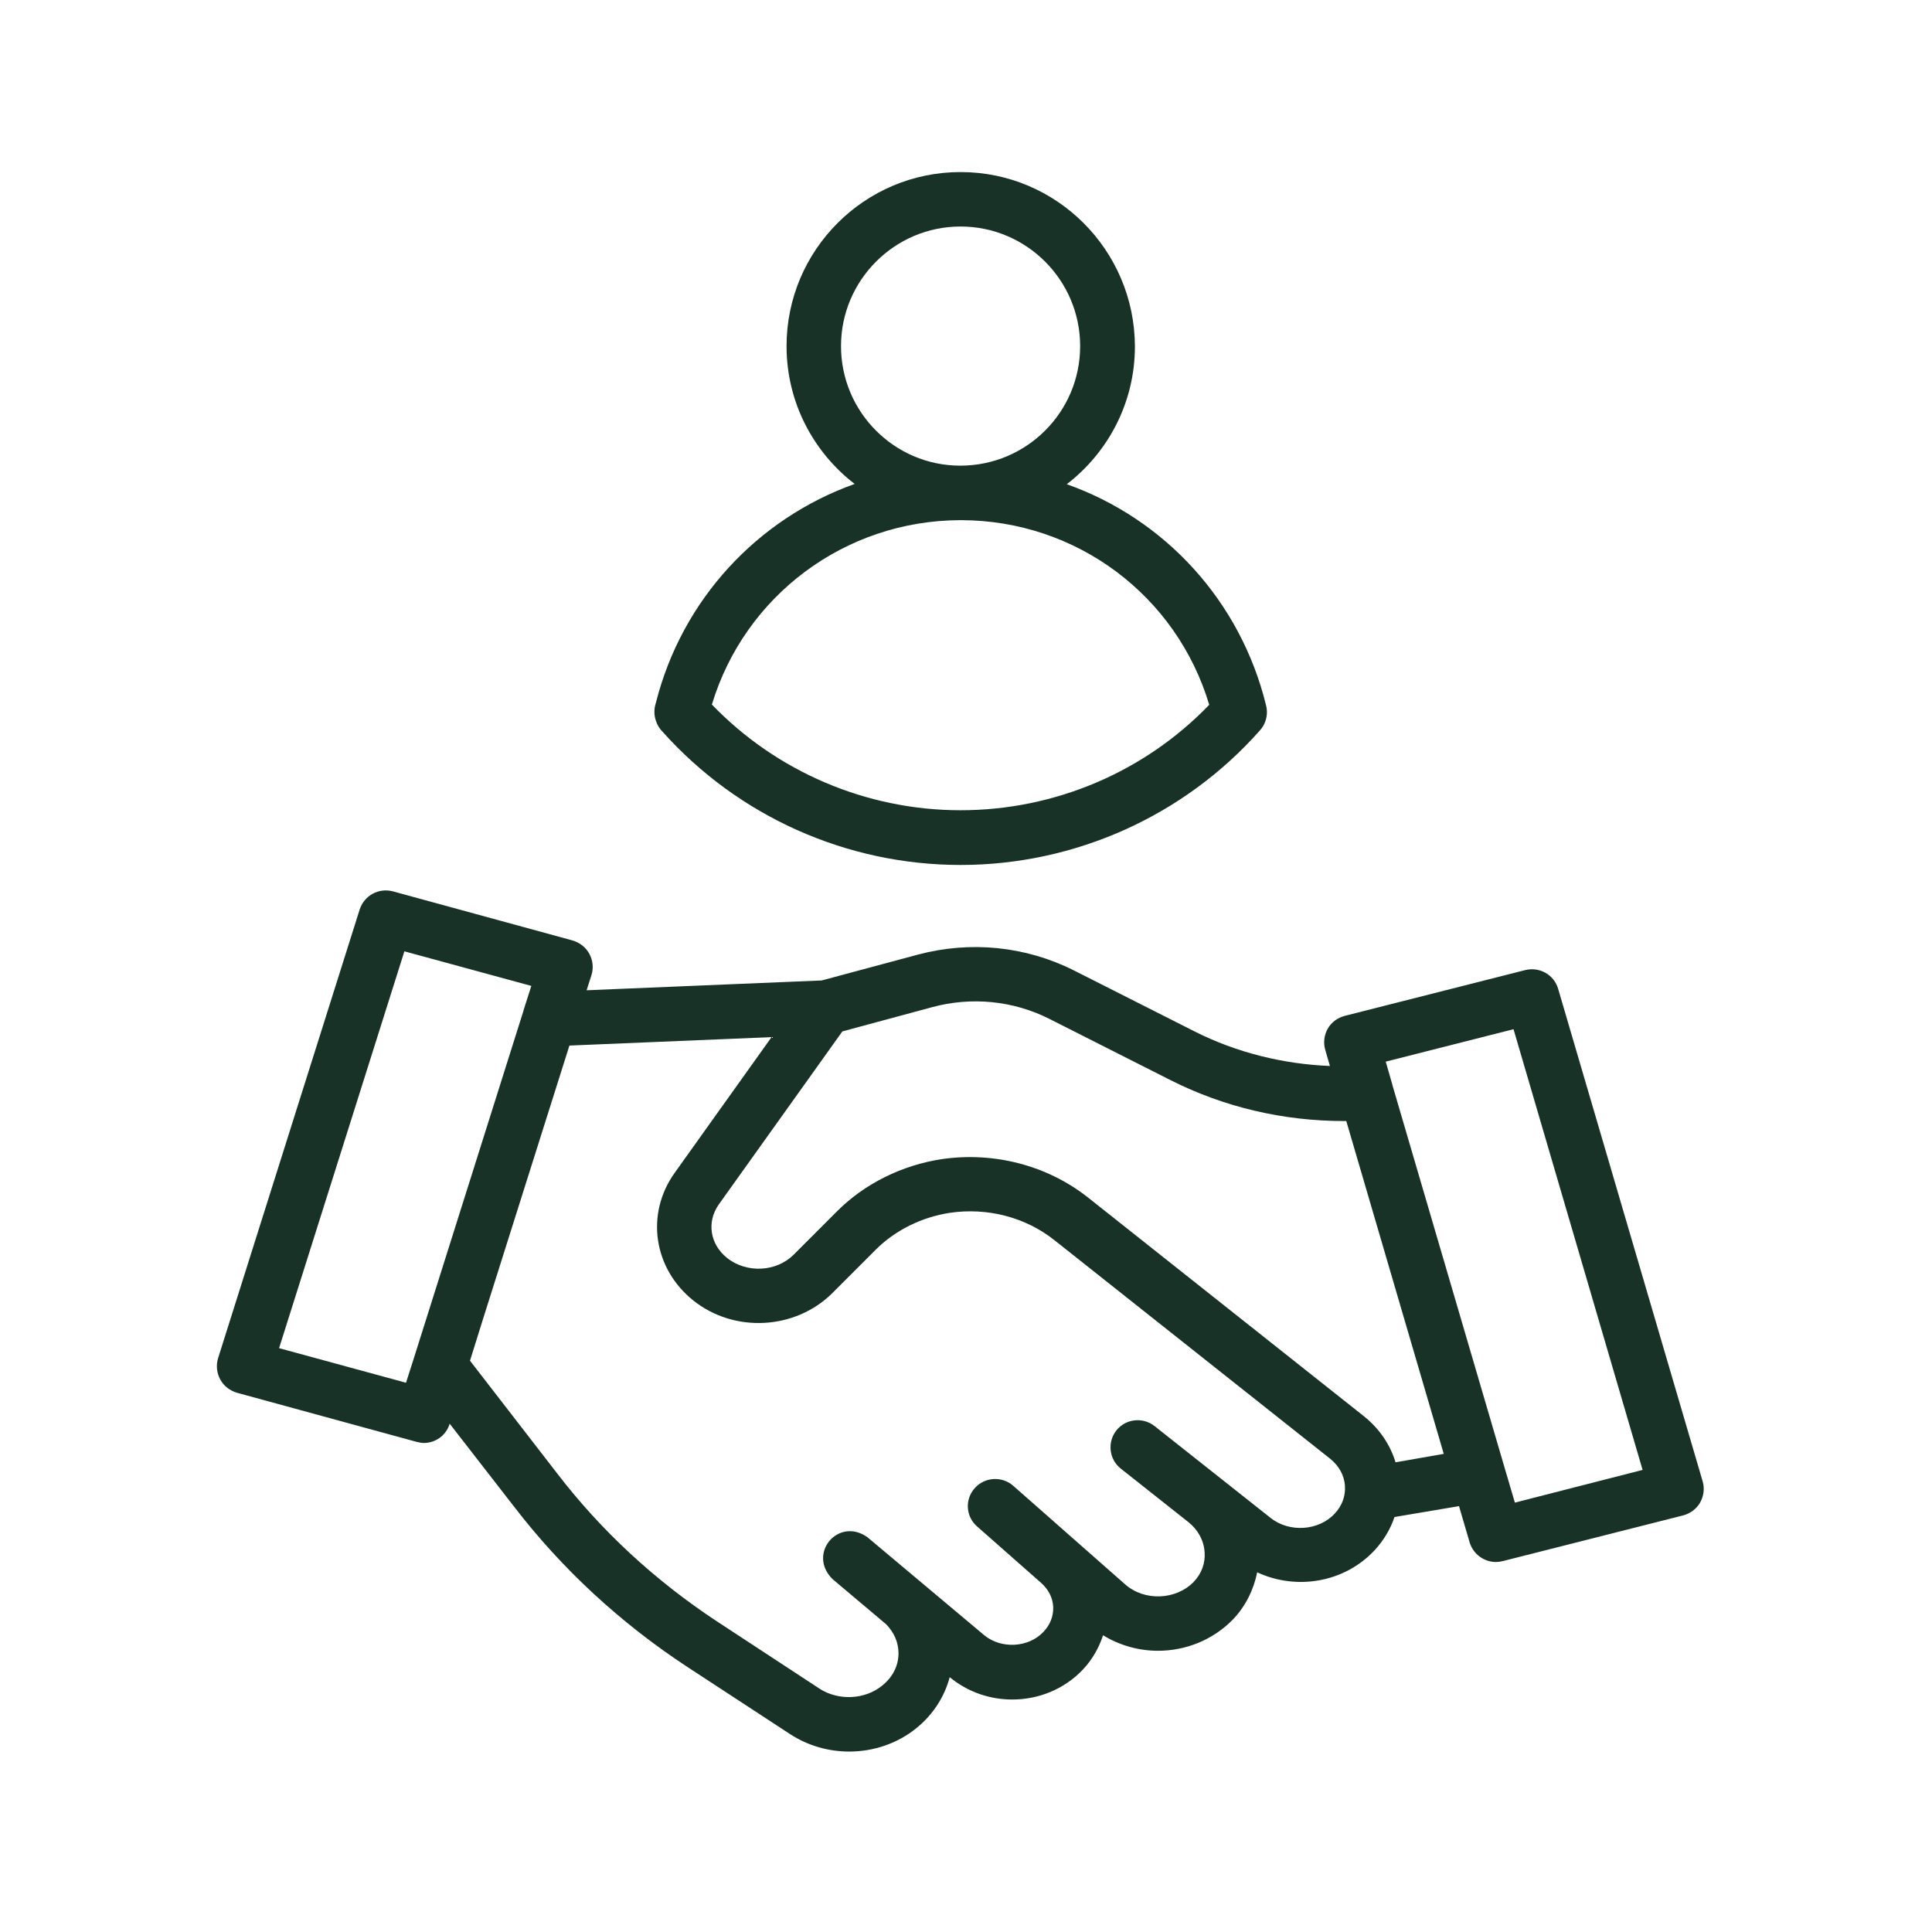 <svg xmlns="http://www.w3.org/2000/svg" xmlns:xlink="http://www.w3.org/1999/xlink" width="192" zoomAndPan="magnify" viewBox="0 0 144 144" height="192" preserveAspectRatio="xMidYMid meet" version="1.2"><defs><clipPath id="d0f89112ea"><path d="M 16 66 L 127 66 L 127 130.574 L 16 130.574 Z M 16 66 "/></clipPath><clipPath id="0ac85296ef"><path d="M 48 12.824 L 95 12.824 L 95 65 L 48 65 Z M 48 12.824 "/></clipPath></defs><g id="22d65326ee"><g clip-rule="nonzero" clip-path="url(#d0f89112ea)"><path style=" stroke:none;fill-rule:nonzero;fill:#193227;fill-opacity:1;" d="M 126.918 110.453 L 116.137 73.707 C 115.832 72.652 114.758 72.043 113.68 72.305 L 100.219 75.719 C 99.691 75.859 99.227 76.203 98.961 76.672 C 98.699 77.137 98.617 77.727 98.777 78.254 L 99.125 79.453 C 95.633 79.309 92.18 78.457 89.074 76.895 L 80.039 72.328 C 76.449 70.52 72.328 70.113 68.43 71.148 L 61.242 73.078 L 43.723 73.809 L 44.086 72.672 C 44.25 72.145 44.188 71.574 43.926 71.09 C 43.66 70.602 43.215 70.258 42.668 70.094 L 29.289 66.438 C 28.23 66.156 27.156 66.742 26.812 67.777 L 16.254 101.234 C 16.094 101.762 16.152 102.332 16.418 102.82 C 16.68 103.305 17.129 103.652 17.676 103.812 L 31.055 107.469 C 31.238 107.508 31.418 107.551 31.582 107.551 C 32.453 107.551 33.246 107 33.512 106.129 L 33.512 106.109 L 38.32 112.301 C 41.895 116.949 46.238 120.969 51.254 124.258 L 58.887 129.25 C 60.227 130.125 61.77 130.551 63.293 130.551 C 65.098 130.551 66.887 129.961 68.328 128.785 C 69.547 127.789 70.398 126.469 70.785 125.008 C 72.145 126.125 73.789 126.672 75.453 126.672 C 77.383 126.672 79.309 125.922 80.711 124.441 C 81.422 123.688 81.91 122.816 82.215 121.883 C 83.473 122.652 84.895 123.039 86.312 123.039 C 88.363 123.039 90.395 122.246 91.898 120.703 C 92.832 119.73 93.441 118.492 93.703 117.191 C 96.629 118.551 100.219 117.965 102.473 115.527 C 103.145 114.797 103.633 113.965 103.938 113.07 L 108.746 112.258 L 109.539 114.961 C 109.801 115.832 110.613 116.422 111.488 116.422 C 111.648 116.422 111.812 116.402 111.996 116.359 L 125.453 112.949 C 125.984 112.809 126.449 112.461 126.715 111.996 C 126.977 111.527 127.059 110.98 126.918 110.453 Z M 20.801 100.484 L 30.141 70.906 L 39.602 73.484 L 39.012 75.332 C 39.012 75.332 39.012 75.352 39.012 75.352 L 30.852 101.215 L 30.262 103.062 Z M 99.488 112.809 C 98.293 114.105 96.098 114.25 94.699 113.133 L 86.051 106.289 C 85.176 105.602 83.898 105.742 83.207 106.617 C 82.52 107.488 82.66 108.766 83.531 109.457 L 88.586 113.457 C 89.297 114.027 89.727 114.816 89.785 115.691 C 89.848 116.523 89.543 117.312 88.973 117.902 C 87.652 119.262 85.301 119.363 83.859 118.086 L 75.516 110.738 C 74.68 110.004 73.383 110.086 72.652 110.918 C 71.898 111.75 71.98 113.051 72.836 113.781 L 77.605 117.984 C 78.152 118.473 78.477 119.102 78.5 119.793 C 78.52 120.461 78.273 121.109 77.766 121.637 C 76.652 122.816 74.621 122.918 73.363 121.883 L 64.652 114.574 C 62.48 113.031 60.145 115.812 62.055 117.699 L 66.055 121.07 C 66.641 121.68 66.969 122.41 66.969 123.223 C 66.969 124.156 66.539 125.008 65.75 125.637 C 64.449 126.695 62.48 126.773 61.078 125.859 L 53.465 120.867 C 48.836 117.82 44.816 114.105 41.531 109.824 L 35.031 101.418 L 36.027 98.23 L 42.441 77.93 L 57.508 77.301 L 50.277 87.43 C 48.105 90.477 48.695 94.555 51.68 96.934 C 54.727 99.367 59.273 99.125 62.035 96.383 L 65.281 93.137 C 66.723 91.695 68.691 90.719 70.805 90.395 C 73.586 89.988 76.426 90.719 78.578 92.426 L 99.145 108.727 C 99.793 109.254 100.199 109.965 100.242 110.738 C 100.301 111.488 100.039 112.219 99.488 112.809 Z M 104.016 108.992 C 103.609 107.652 102.797 106.473 101.66 105.559 L 81.098 89.258 C 78.07 86.863 74.094 85.828 70.195 86.395 C 67.23 86.844 64.449 88.223 62.398 90.273 L 59.152 93.52 C 57.871 94.801 55.66 94.922 54.199 93.766 C 52.918 92.75 52.656 91.086 53.566 89.785 L 62.785 76.875 L 69.484 75.066 C 72.406 74.277 75.516 74.578 78.215 75.941 L 87.246 80.508 C 91.227 82.52 95.652 83.555 100.16 83.555 C 100.219 83.555 100.281 83.555 100.344 83.555 L 107.609 108.363 Z M 112.91 111.996 L 112.156 109.438 L 103.793 80.914 C 103.793 80.914 103.793 80.914 103.793 80.895 L 103.285 79.129 L 112.809 76.711 L 122.43 109.559 Z M 112.91 111.996 "/></g><g clip-rule="nonzero" clip-path="url(#0ac85296ef)"><path style=" stroke:none;fill-rule:nonzero;fill:#193227;fill-opacity:1;" d="M 49.387 54.543 C 55.031 60.855 63.109 64.469 71.594 64.469 C 80.121 64.469 88.262 60.816 93.906 54.441 C 94.051 54.277 94.172 54.098 94.25 53.914 C 94.434 53.508 94.477 53.039 94.375 52.613 C 92.465 44.758 86.781 38.668 79.512 36.09 C 82.598 33.715 84.59 30 84.59 25.816 C 84.566 18.648 78.762 12.824 71.594 12.824 C 64.43 12.824 58.625 18.648 58.625 25.797 C 58.625 29.977 60.613 33.691 63.699 36.07 C 56.492 38.648 50.828 44.656 48.879 52.41 C 48.738 52.836 48.738 53.324 48.898 53.75 C 49 54.055 49.164 54.32 49.387 54.543 Z M 62.684 25.797 C 62.684 20.883 66.684 16.883 71.594 16.883 C 76.508 16.883 80.508 20.883 80.508 25.797 C 80.508 30.707 76.527 34.688 71.617 34.707 C 71.594 34.707 71.594 34.707 71.574 34.707 C 71.555 34.707 71.555 34.707 71.535 34.707 C 66.664 34.688 62.684 30.707 62.684 25.797 Z M 71.535 38.77 C 71.555 38.77 71.574 38.77 71.594 38.77 C 71.617 38.77 71.637 38.77 71.656 38.77 C 80.242 38.789 87.695 44.391 90.129 52.531 C 85.301 57.547 78.598 60.391 71.594 60.391 C 64.59 60.391 57.891 57.527 53.059 52.512 C 55.516 44.391 62.969 38.809 71.535 38.77 Z M 71.535 38.77 "/></g></g></svg>